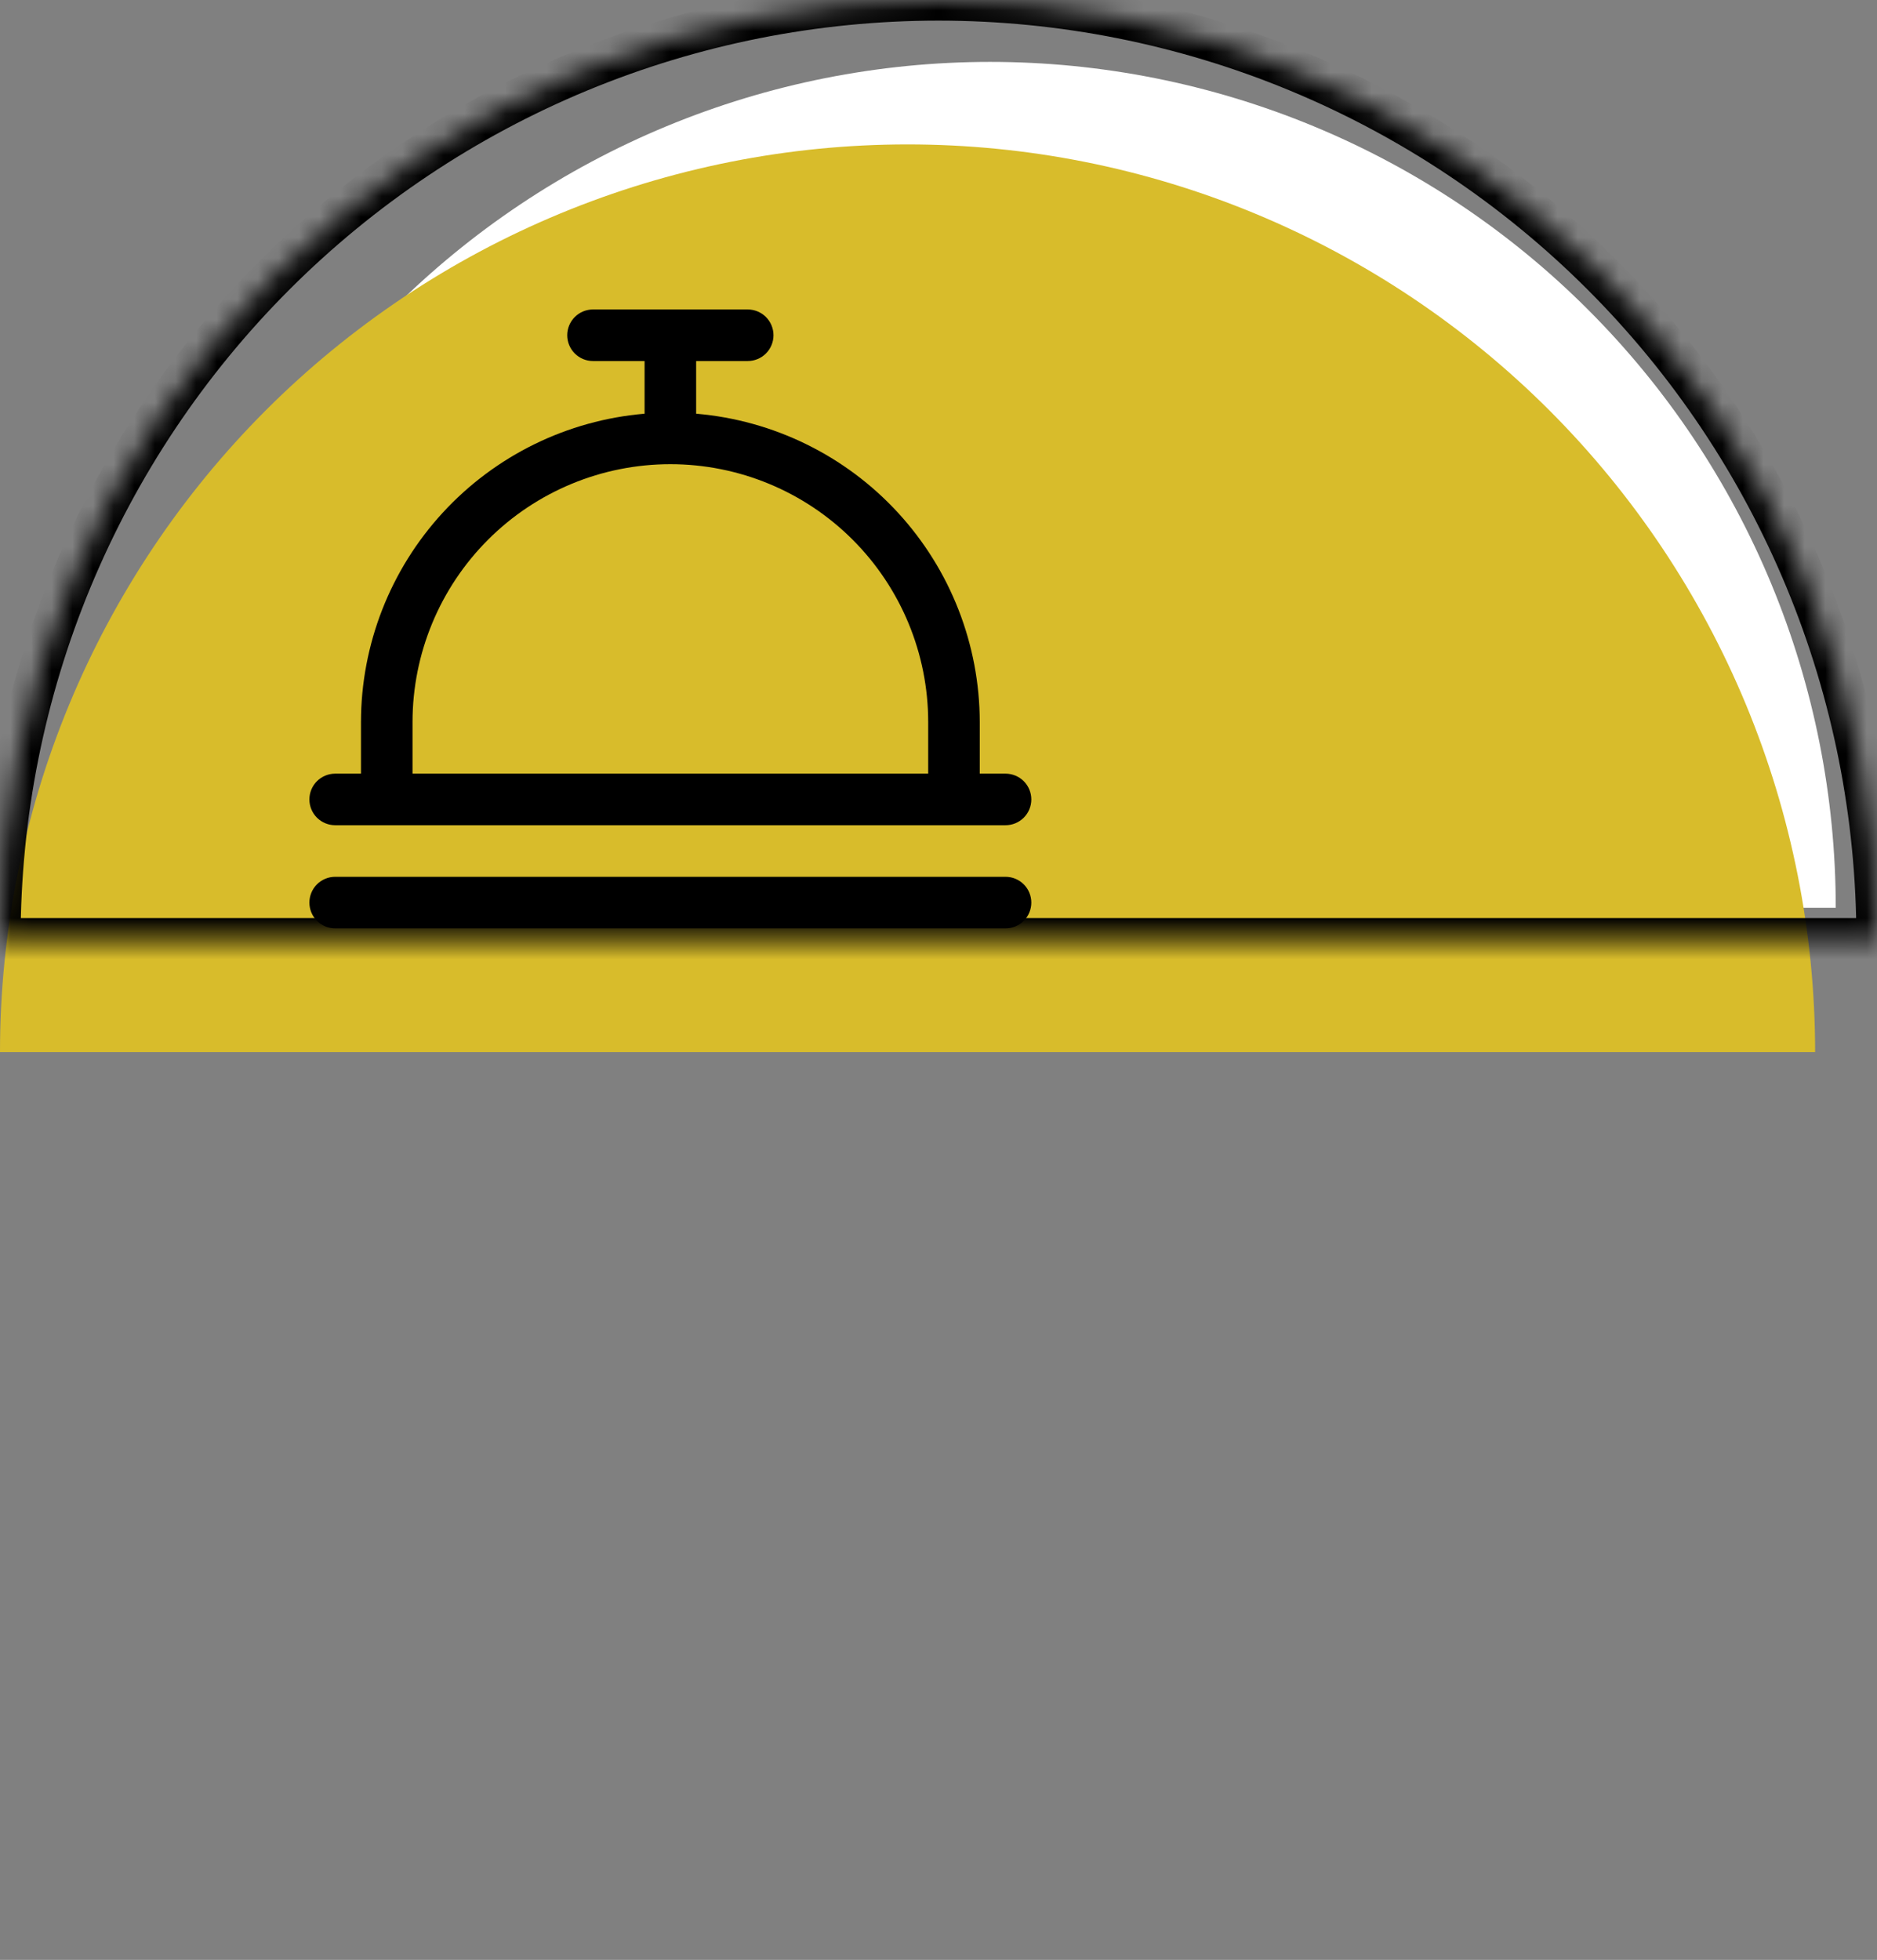 <svg xmlns="http://www.w3.org/2000/svg" width="91" height="95" viewBox="0 0 91 95" fill="none"><rect x="0" y="0" width="91" height="95" fill="#808080" stroke="none"/><path d="M89 44C89 38.616 87.939 33.284 85.879 28.31C83.819 23.336 80.799 18.816 76.991 15.009C73.184 11.201 68.664 8.181 63.69 6.121C58.716 4.061 53.384 3 48 3C42.616 3 37.284 4.061 32.31 6.121C27.336 8.181 22.816 11.201 19.009 15.009C15.201 18.816 12.181 23.336 10.121 28.31C8.06 33.284 7 38.616 7 44L48 44H89Z" fill="white"></path><path d="M88 51C88 45.222 86.862 39.5 84.651 34.162C82.439 28.824 79.198 23.973 75.113 19.887C71.027 15.802 66.176 12.56 60.838 10.349C55.5 8.138 49.778 7 44 7C38.222 7 32.5 8.138 27.162 10.349C21.824 12.56 16.973 15.802 12.887 19.887C8.802 23.973 5.561 28.824 3.349 34.162C1.138 39.5 -5.05143e-07 45.222 0 51L44 51H88Z" fill="#D8BC2B"></path><mask id="path-3-inside-1_903_1431" fill="white"><path d="M91 45.5C91 39.525 89.823 33.608 87.537 28.088C85.25 22.568 81.898 17.552 77.673 13.327C73.448 9.102 68.432 5.75 62.912 3.463C57.392 1.177 51.475 -2.61182e-07 45.5 0C39.525 2.61182e-07 33.608 1.177 28.088 3.463C22.568 5.75 17.552 9.102 13.327 13.327C9.102 17.552 5.75 22.568 3.463 28.088C1.177 33.608 -5.22364e-07 39.525 0 45.5L45.5 45.5H91Z"></path></mask><path d="M91 45.5C91 39.525 89.823 33.608 87.537 28.088C85.25 22.568 81.898 17.552 77.673 13.327C73.448 9.102 68.432 5.75 62.912 3.463C57.392 1.177 51.475 -2.61182e-07 45.5 0C39.525 2.61182e-07 33.608 1.177 28.088 3.463C22.568 5.75 17.552 9.102 13.327 13.327C9.102 17.552 5.75 22.568 3.463 28.088C1.177 33.608 -5.22364e-07 39.525 0 45.5L45.5 45.5H91Z" stroke="black" stroke-width="2" mask="url(#path-3-inside-1_903_1431)"></path><path d="M16.25 40H48.75C49.081 40 49.4 39.868 49.634 39.634C49.868 39.4 50 39.081 50 38.75C50 38.419 49.868 38.1 49.634 37.866C49.4 37.632 49.081 37.5 48.75 37.5H47.5V35C47.495 31.24 46.08 27.618 43.534 24.85C40.989 22.083 37.497 20.371 33.75 20.053V17.5H36.25C36.581 17.5 36.9 17.368 37.134 17.134C37.368 16.899 37.5 16.581 37.5 16.25C37.5 15.918 37.368 15.601 37.134 15.366C36.9 15.132 36.581 15 36.25 15H28.75C28.419 15 28.101 15.132 27.866 15.366C27.632 15.601 27.5 15.918 27.5 16.25C27.5 16.581 27.632 16.899 27.866 17.134C28.101 17.368 28.419 17.5 28.75 17.5H31.25V20.053C27.503 20.371 24.012 22.083 21.466 24.85C18.92 27.618 17.505 31.24 17.5 35V37.5H16.25C15.918 37.5 15.601 37.632 15.366 37.866C15.132 38.1 15 38.419 15 38.75C15 39.081 15.132 39.4 15.366 39.634C15.601 39.868 15.918 40 16.25 40ZM20 35C20 31.685 21.317 28.505 23.661 26.161C26.005 23.817 29.185 22.5 32.5 22.5C35.815 22.5 38.995 23.817 41.339 26.161C43.683 28.505 45 31.685 45 35V37.5H20V35ZM50 43.75C50 44.081 49.868 44.4 49.634 44.634C49.4 44.868 49.081 45 48.75 45H16.25C15.918 45 15.601 44.868 15.366 44.634C15.132 44.4 15 44.081 15 43.75C15 43.419 15.132 43.1 15.366 42.866C15.601 42.632 15.918 42.5 16.25 42.5H48.75C49.081 42.5 49.4 42.632 49.634 42.866C49.868 43.1 50 43.419 50 43.75Z" fill="black"></path></svg>